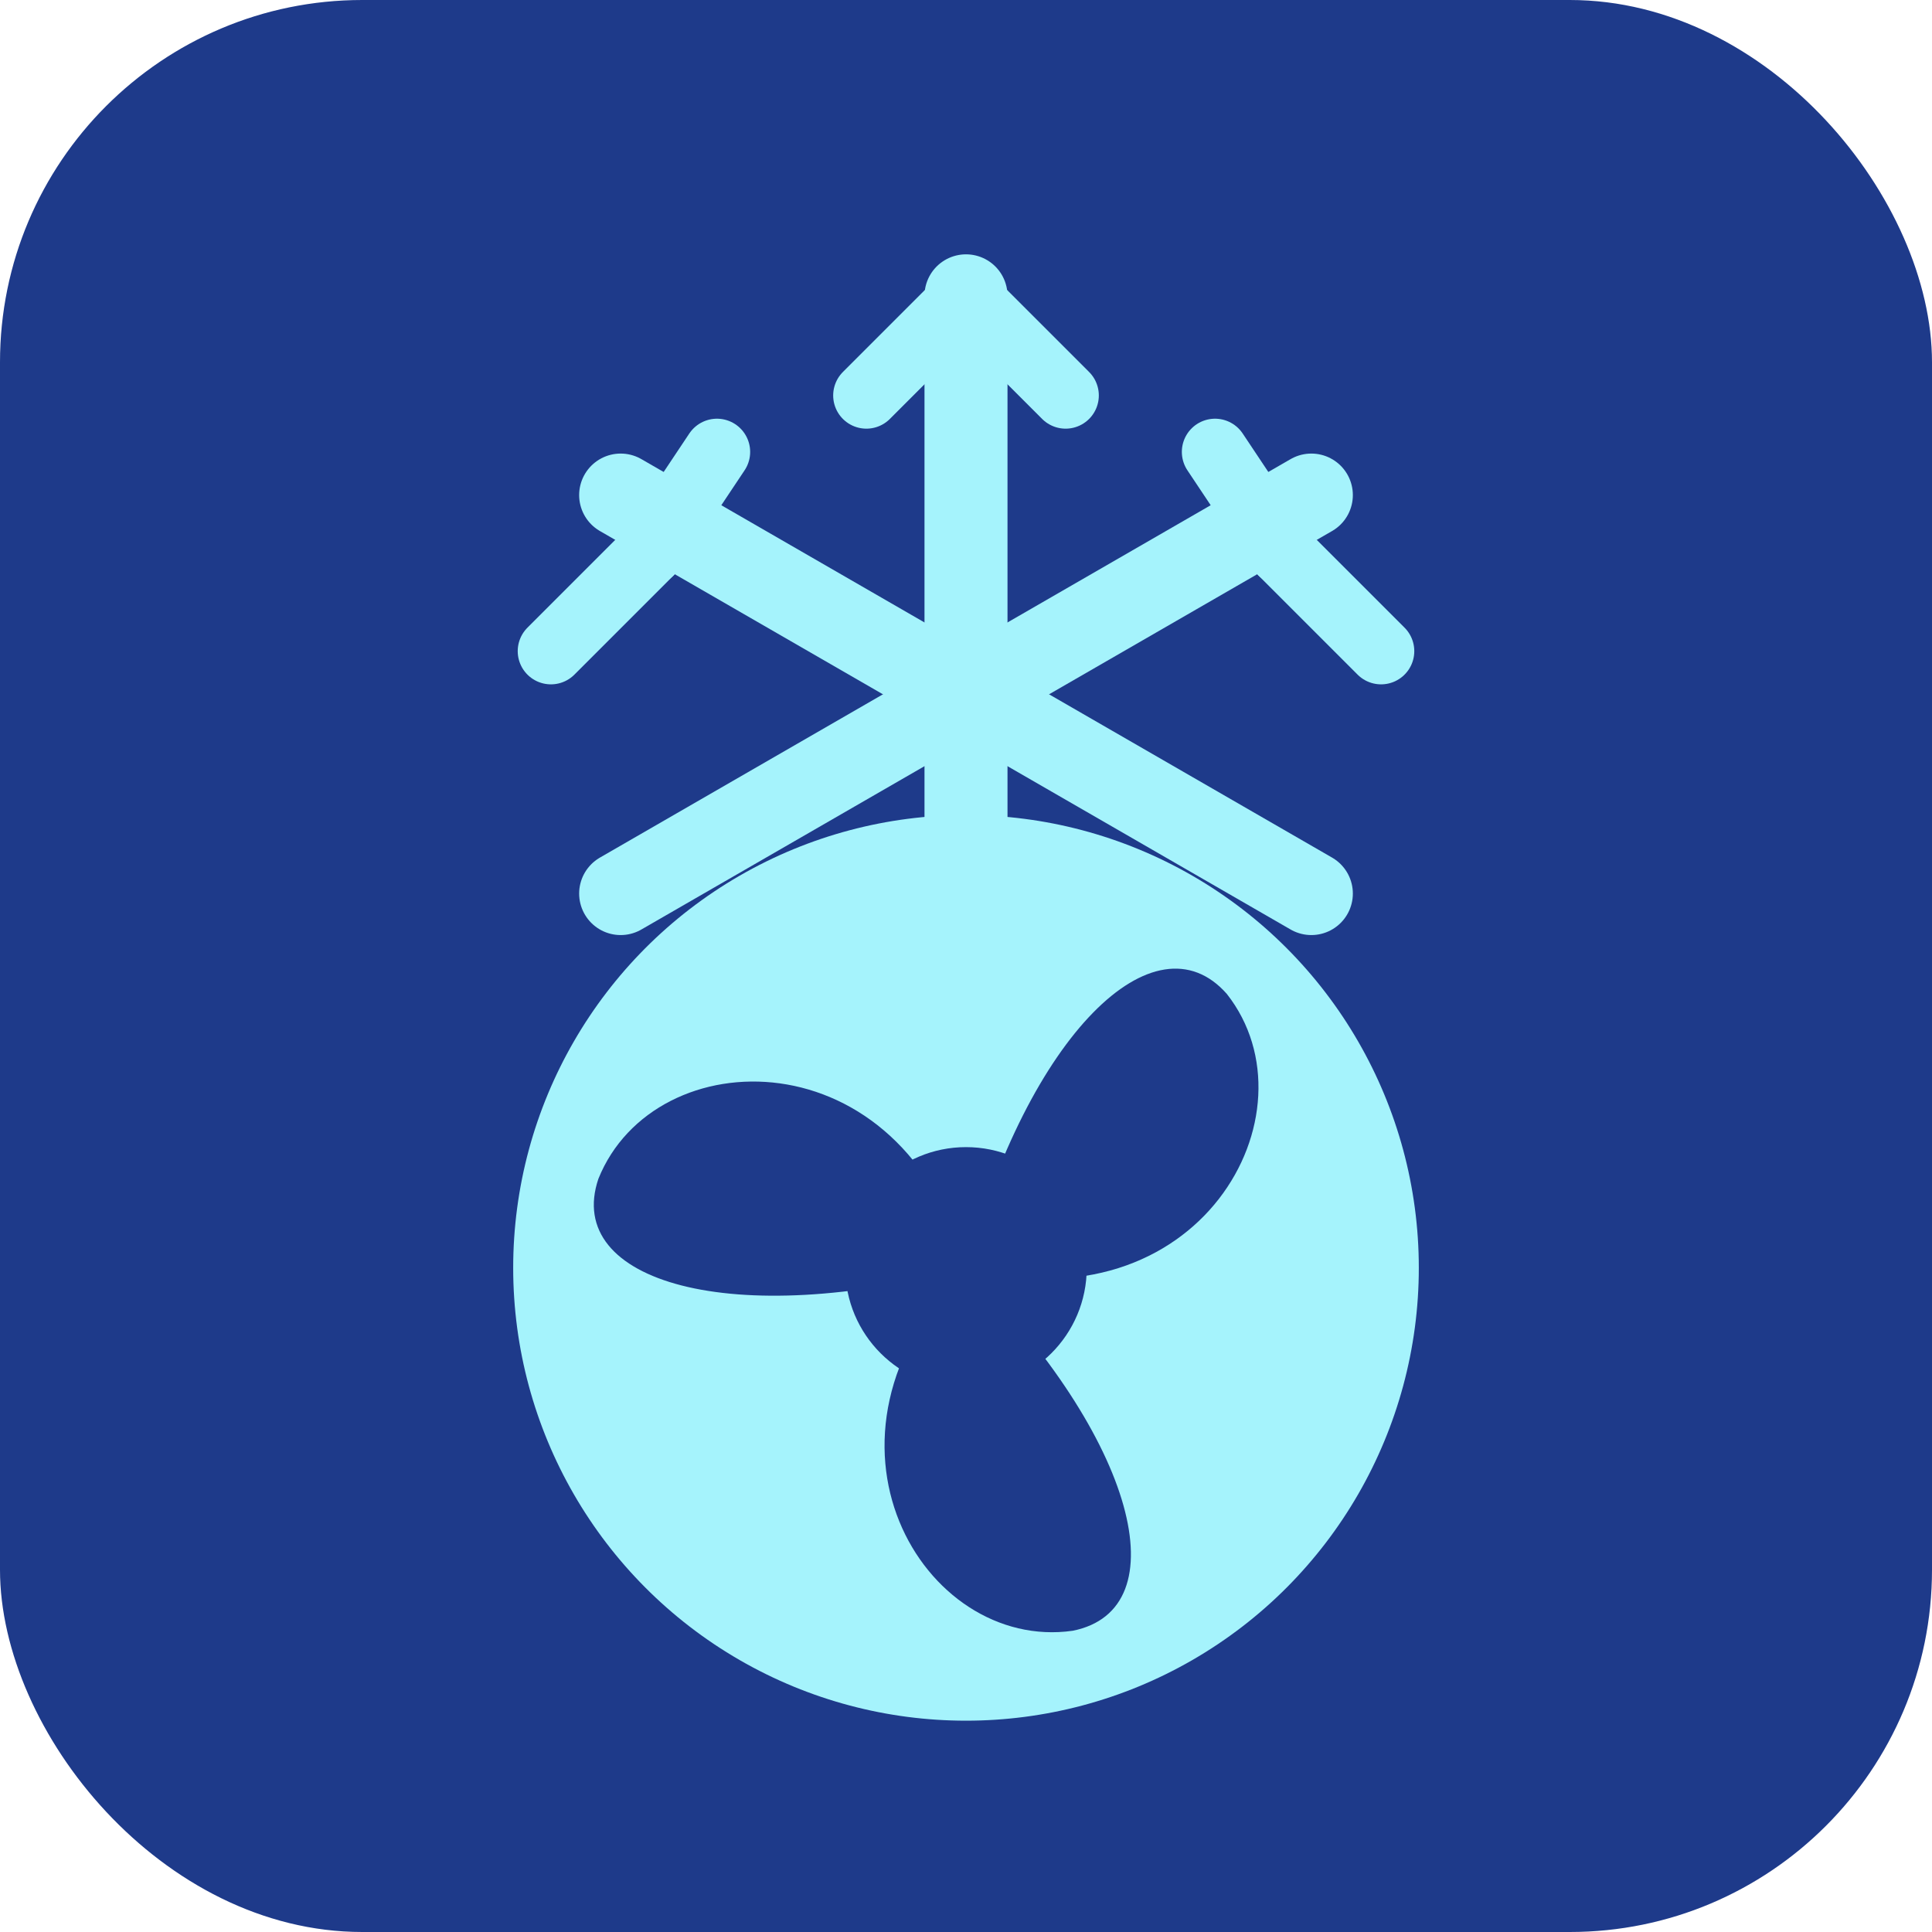 <svg width="256" height="256" viewBox="0 0 64 64" xmlns="http://www.w3.org/2000/svg" version="1.1">
  <rect 
    width="64" 
    height="64" 
    rx="12" 
    ry="12" 
    fill="#1e3a8a"
  />

  <g fill="#a5f3fc">
    
    <g transform="translate(32, 23) scale(1.1)">
      <g stroke-width="2.5" stroke-linecap="round" stroke="#a5f3fc">
        <line x1="0" y1="-12" x2="0" y2="6" />
        <line x1="-10.4" y1="-6" x2="10.4" y2="6" />
        <line x1="-10.4" y1="6" x2="10.4" y2="-6" />
      </g>
      <g stroke-width="2" stroke-linecap="round" stroke="#a5f3fc">
        <line x1="0" y1="-12" x2="-3" y2="-9" />
        <line x1="0" y1="-12" x2="3" y2="-9" />
        <line x1="9.5" y1="-4.3" x2="12.5" y2="-1.3" />
        <line x1="9.5" y1="-4.3" x2="7.5" y2="-7.3" />
        <line x1="-9.5" y1="-4.3" x2="-12.5" y2="-1.3" />
        <line x1="-9.5" y1="-4.3" x2="-7.5" y2="-7.3" />
      </g>
    </g>

    <circle cx="32" cy="42" r="15" />
    
    <g transform="translate(32, 42)">
      <path 
        fill="#1e3a8a" 
        d="M 0,0 C 8,0 10,-8 6,-11 C 3,-13 0,-8 0,0 Z" 
        transform="rotate(15)"
      />
      <path 
        fill="#1e3a8a" 
        d="M 0,0 C 8,0 10,-8 6,-11 C 3,-13 0,-8 0,0 Z" 
        transform="rotate(135)"
      />
      <path 
        fill="#1e3a8a" 
        d="M 0,0 C 8,0 10,-8 6,-11 C 3,-13 0,-8 0,0 Z" 
        transform="rotate(255)"
      />
      <circle cx="0" cy="0" r="4" fill="#1e3a8a" />
    </g>
    
  </g>
</svg> 